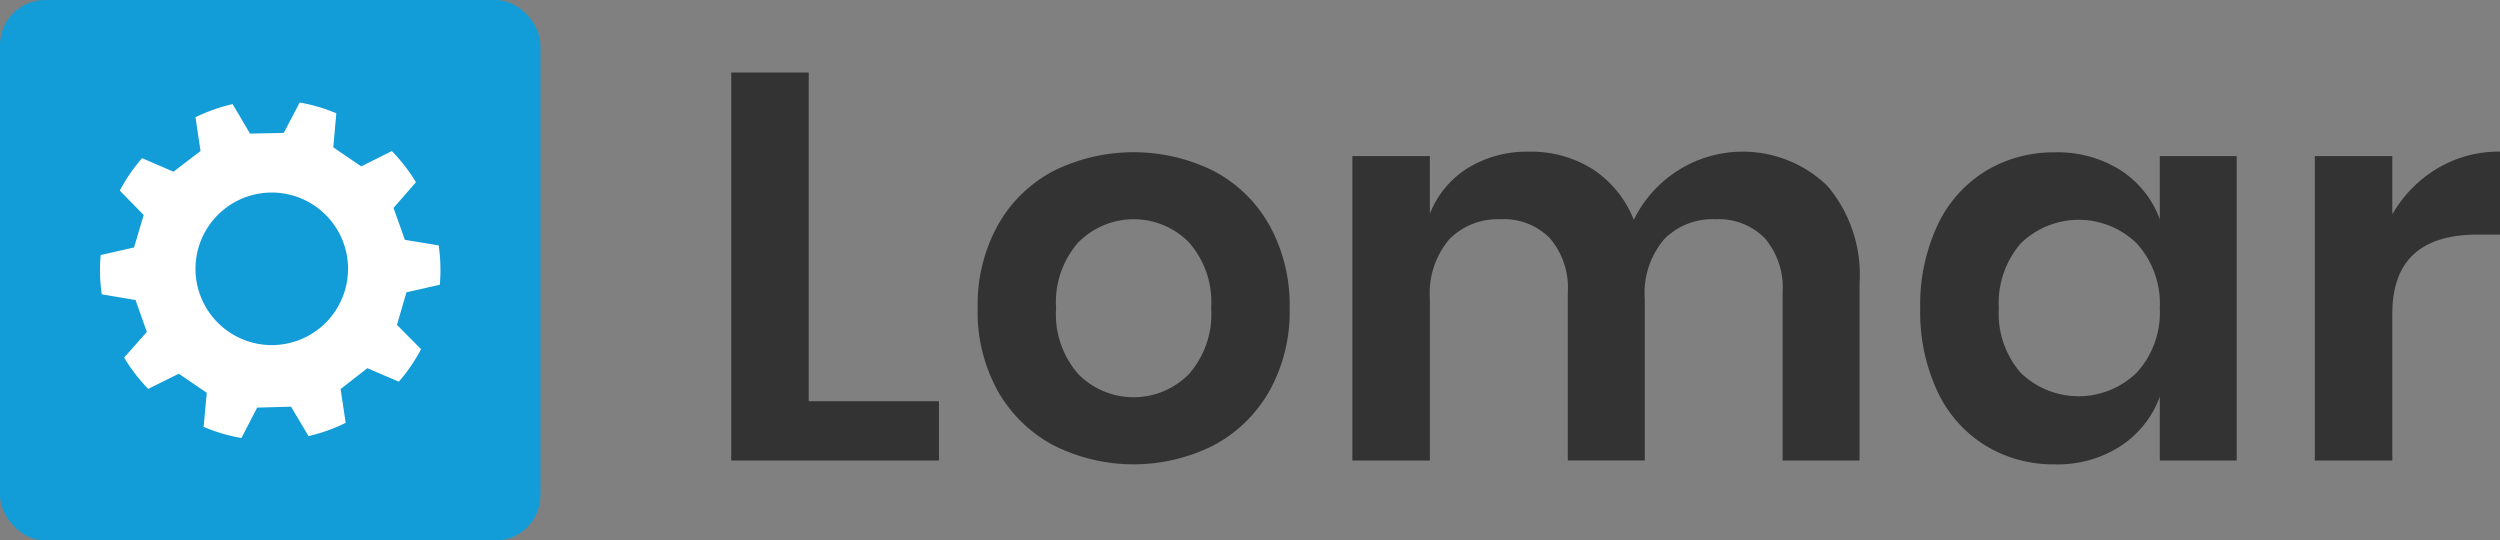 <svg id="Layer_1" data-name="Layer 1" xmlns="http://www.w3.org/2000/svg" viewBox="0 0 148.028 32"><rect x="0" y="0" width="148.028" height="32" fill="#808080" stroke="none"/><defs><style>.cls-1{fill:#333;}.cls-2{fill:#129dd8;}.cls-3{fill:#fff;}</style></defs><title>logo</title><path class="cls-1" d="M47.871,23.754h7.713v3.514h-12.3V4.294h4.588v19.46h0Z" transform="translate(0.014)"/><path class="cls-1" d="M71.842,10.118a8.107,8.107,0,0,1,3.3,3.206,9.742,9.742,0,0,1,1.205,4.928,9.647,9.647,0,0,1-1.205,4.913,8.235,8.235,0,0,1-3.3,3.206,10.543,10.543,0,0,1-9.468,0,8.229,8.229,0,0,1-3.3-3.206,9.647,9.647,0,0,1-1.2-4.913,9.741,9.741,0,0,1,1.2-4.928,8.1,8.1,0,0,1,3.3-3.206A10.689,10.689,0,0,1,71.842,10.118Zm-7.988,4.211a5.348,5.348,0,0,0-1.335,3.921,5.35,5.35,0,0,0,1.335,3.922,4.6,4.6,0,0,0,6.5.009l0.009-.009A5.35,5.35,0,0,0,71.7,18.25a5.348,5.348,0,0,0-1.335-3.921,4.6,4.6,0,0,0-6.5-.006l-0.009.009v0Z" transform="translate(0.014)"/><path class="cls-1" d="M108.192,11.013a8.128,8.128,0,0,1,1.9,5.777V27.268h-4.555V17.311a4.5,4.5,0,0,0-1.056-3.206,3.813,3.813,0,0,0-2.913-1.123,4.006,4.006,0,0,0-3.059,1.2A4.928,4.928,0,0,0,97.375,17.7v9.566H92.817V17.311a4.5,4.5,0,0,0-1.061-3.206,3.81,3.81,0,0,0-2.913-1.123,4.014,4.014,0,0,0-3.054,1.2A4.928,4.928,0,0,0,84.651,17.7v9.57h-4.59V9.24H84.65v3.419a5.593,5.593,0,0,1,2.261-2.717,6.679,6.679,0,0,1,3.6-.96,6.823,6.823,0,0,1,3.79,1.042,6.361,6.361,0,0,1,2.425,2.993A7.184,7.184,0,0,1,108.192,11.013Z" transform="translate(0.014)"/><path class="cls-1" d="M125.558,10.086a5.849,5.849,0,0,1,2.312,2.9V9.24h4.555V27.268H127.87V23.493a5.931,5.931,0,0,1-2.312,2.913,6.844,6.844,0,0,1-3.9,1.089,7.721,7.721,0,0,1-4.1-1.106,7.469,7.469,0,0,1-2.849-3.2,11.12,11.12,0,0,1-1.025-4.928,11.119,11.119,0,0,1,1.025-4.928,7.48,7.48,0,0,1,2.849-3.206,7.745,7.745,0,0,1,4.1-1.106A6.918,6.918,0,0,1,125.558,10.086Zm-5.921,4.327a5.416,5.416,0,0,0-1.3,3.84,5.353,5.353,0,0,0,1.3,3.824,4.928,4.928,0,0,0,6.883-.031,5.265,5.265,0,0,0,1.35-3.793,5.307,5.307,0,0,0-1.35-3.823,4.912,4.912,0,0,0-6.883-.017h0Z" transform="translate(0.014)"/><path class="cls-1" d="M144.307,9.971a7.078,7.078,0,0,1,3.707-.993v4.913h-1.332q-5.045,0-5.045,4.686v8.691h-4.589V9.24h4.589V12.69A7.546,7.546,0,0,1,144.307,9.971Z" transform="translate(0.014)"/><rect class="cls-2" width="32" height="32" rx="2.667" ry="2.667"/><path class="cls-3" d="M26.06,15.677a9.51,9.51,0,0,0-.1-1.145l-2-.331-0.674-1.888,1.329-1.524a10.058,10.058,0,0,0-1.429-1.844l-1.809.908L19.721,8.726,19.9,6.709a9.97,9.97,0,0,0-2.17-.639l-0.94,1.8-2,.041-1.03-1.746a10.034,10.034,0,0,0-2.2.777l0.3,2-1.6,1.224L8.4,9.366a10.015,10.015,0,0,0-1.32,1.92l1.414,1.445L7.923,14.652,5.949,15.1a10.18,10.18,0,0,0-.038,1.217,10.893,10.893,0,0,0,.1,1.111l2,0.336,0.67,1.89-1.344,1.52a10.2,10.2,0,0,0,1.425,1.853l1.813-.9,1.655,1.133-0.188,2.015a10.111,10.111,0,0,0,2.237.66l0.935-1.8,2.006-.055,1.034,1.743a10.144,10.144,0,0,0,2.2-.786l-0.3-2L21.737,21.8,23.6,22.6a10.034,10.034,0,0,0,1.316-1.925l-1.426-1.439,0.562-1.928,1.976-.448A10.231,10.231,0,0,0,26.06,15.677Zm-7.094,3.712a4.516,4.516,0,1,1,.006-0.005Z" transform="translate(0.014)"/></svg>